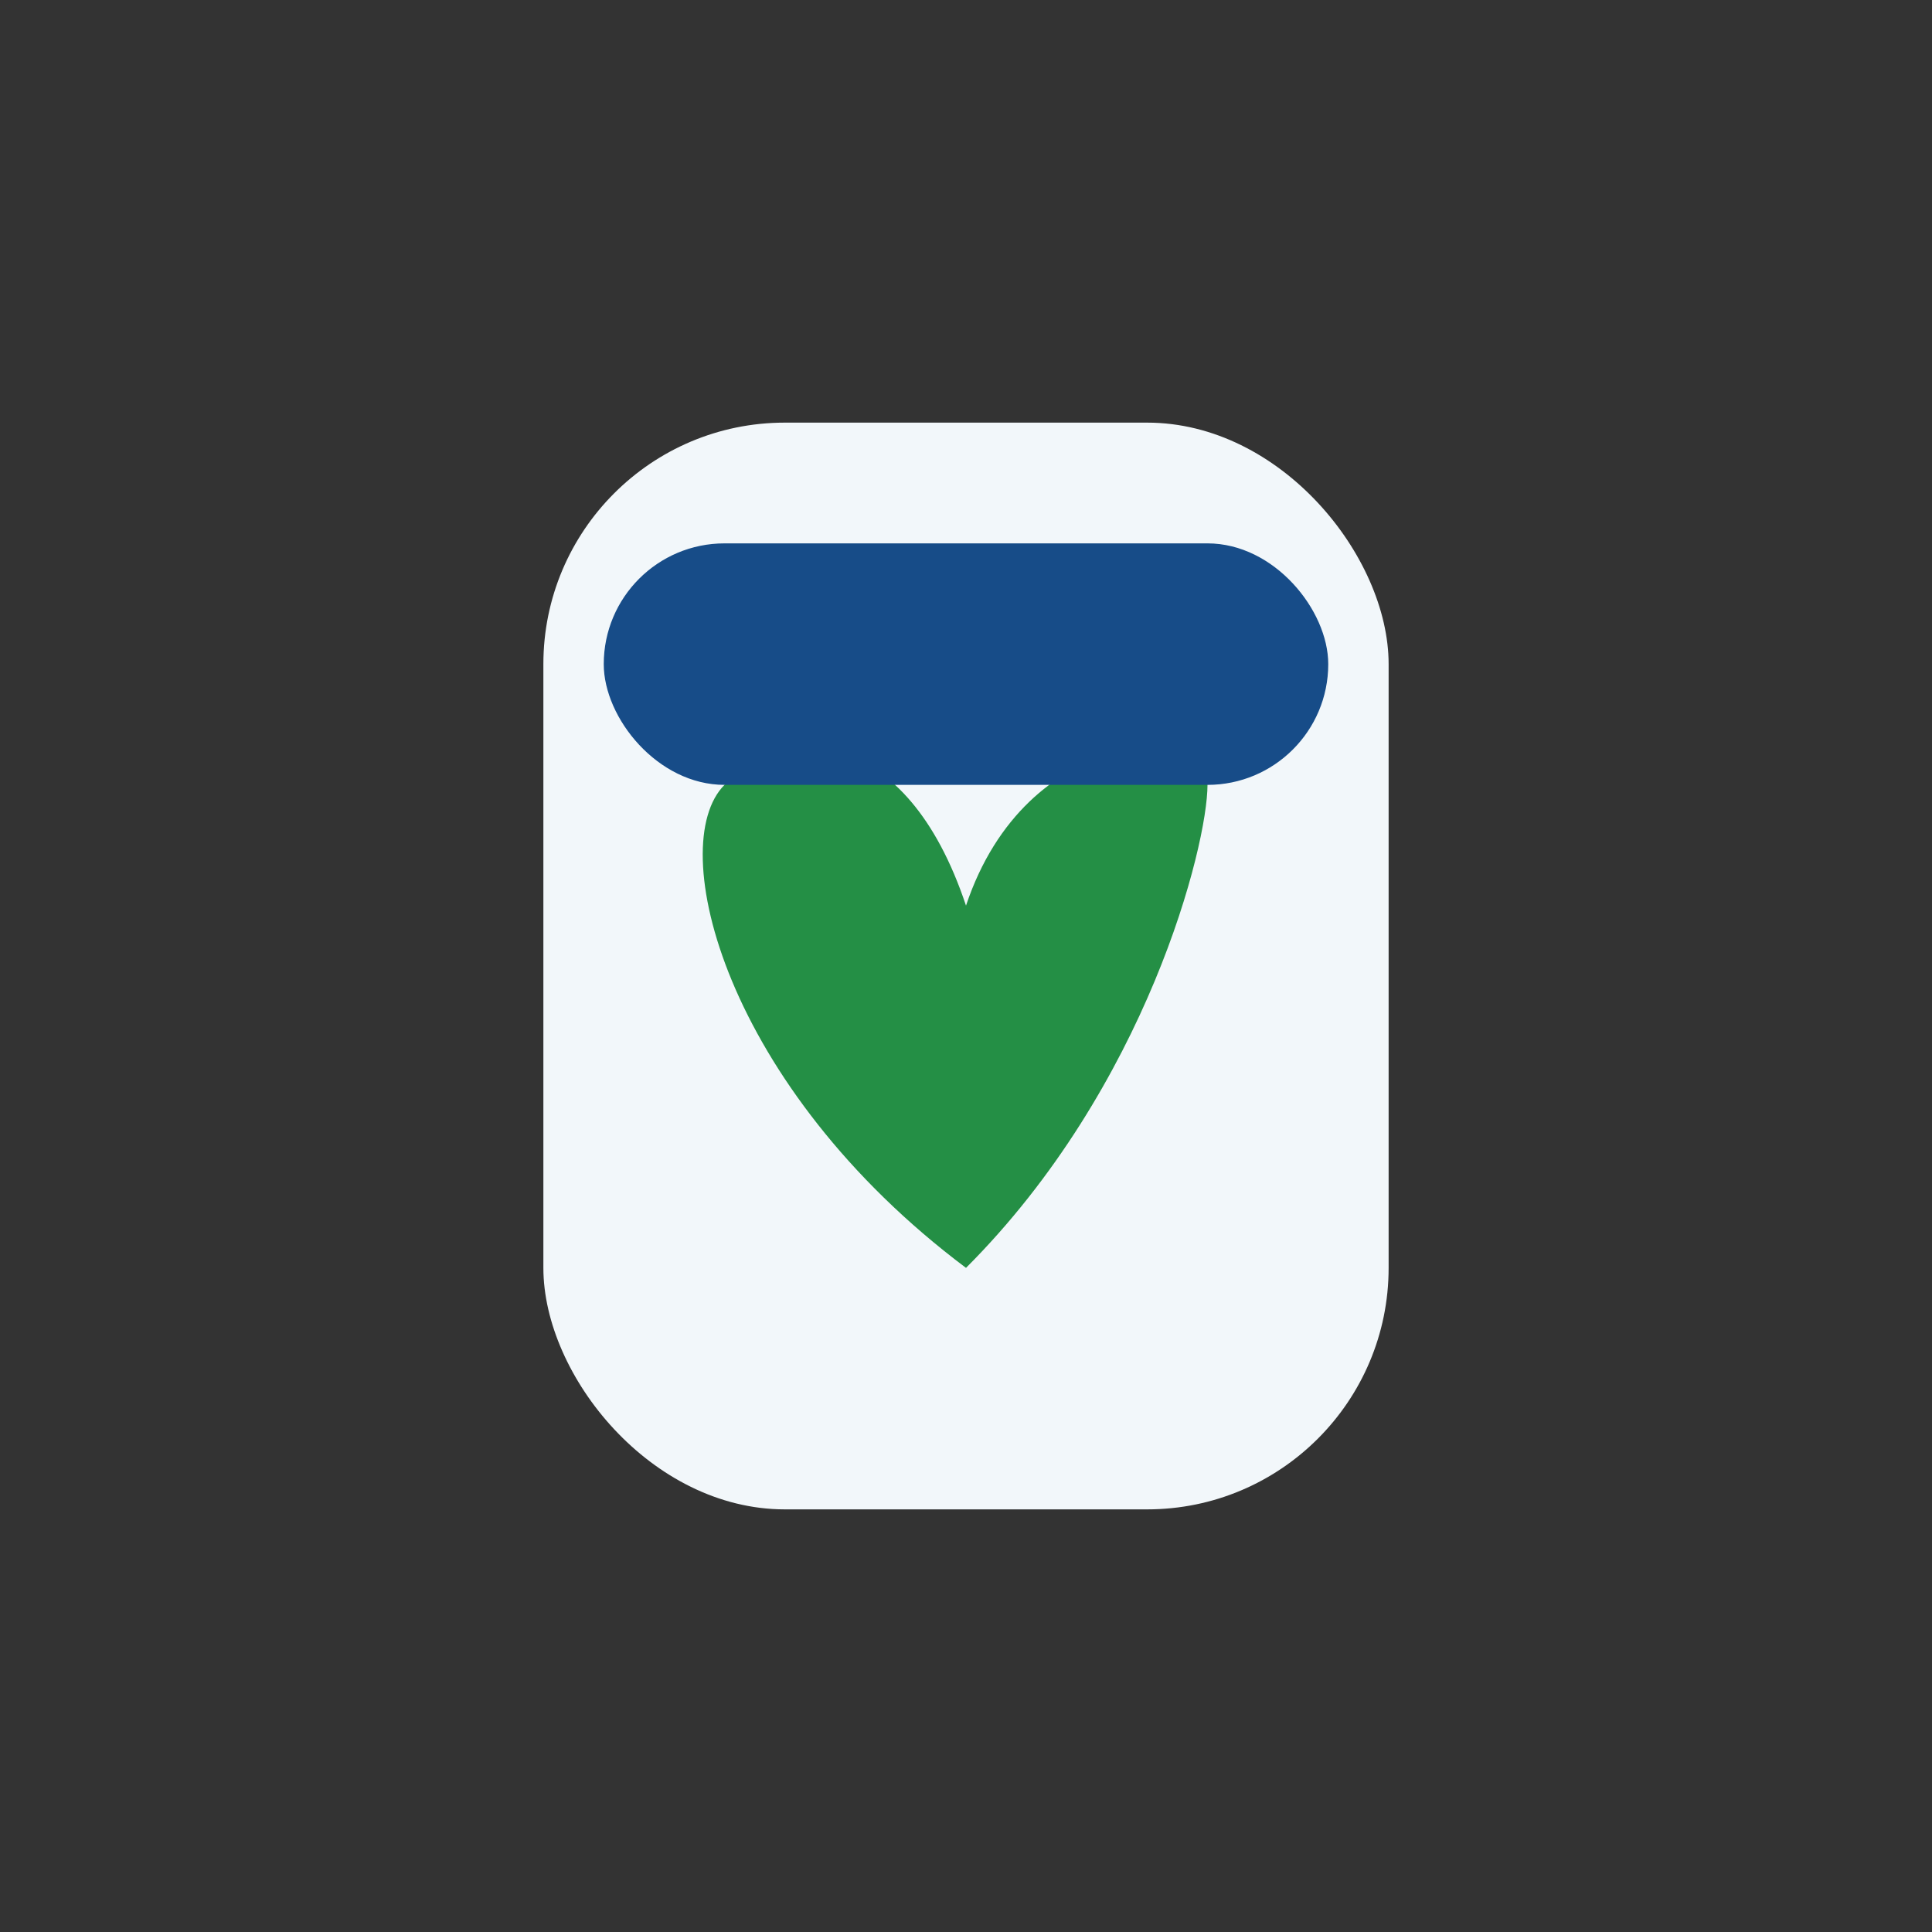 <?xml version="1.0" encoding="UTF-8"?>
<svg xmlns="http://www.w3.org/2000/svg" width="32" height="32" viewBox="0 0 32 32"><rect x="0" y="0" width="32" height="32" fill="#333333" stroke="none"/><rect x="9" y="7" width="14" height="18" rx="4" fill="#f2f7fa"/><path d="M16 21c-4-3-5-7-4-8s3-1 4 2c1-3 4-3 4-2s-1 5-4 8z" fill="#248f45"/><rect x="10" y="9" width="12" height="4" rx="2" fill="#174c88"/></svg>